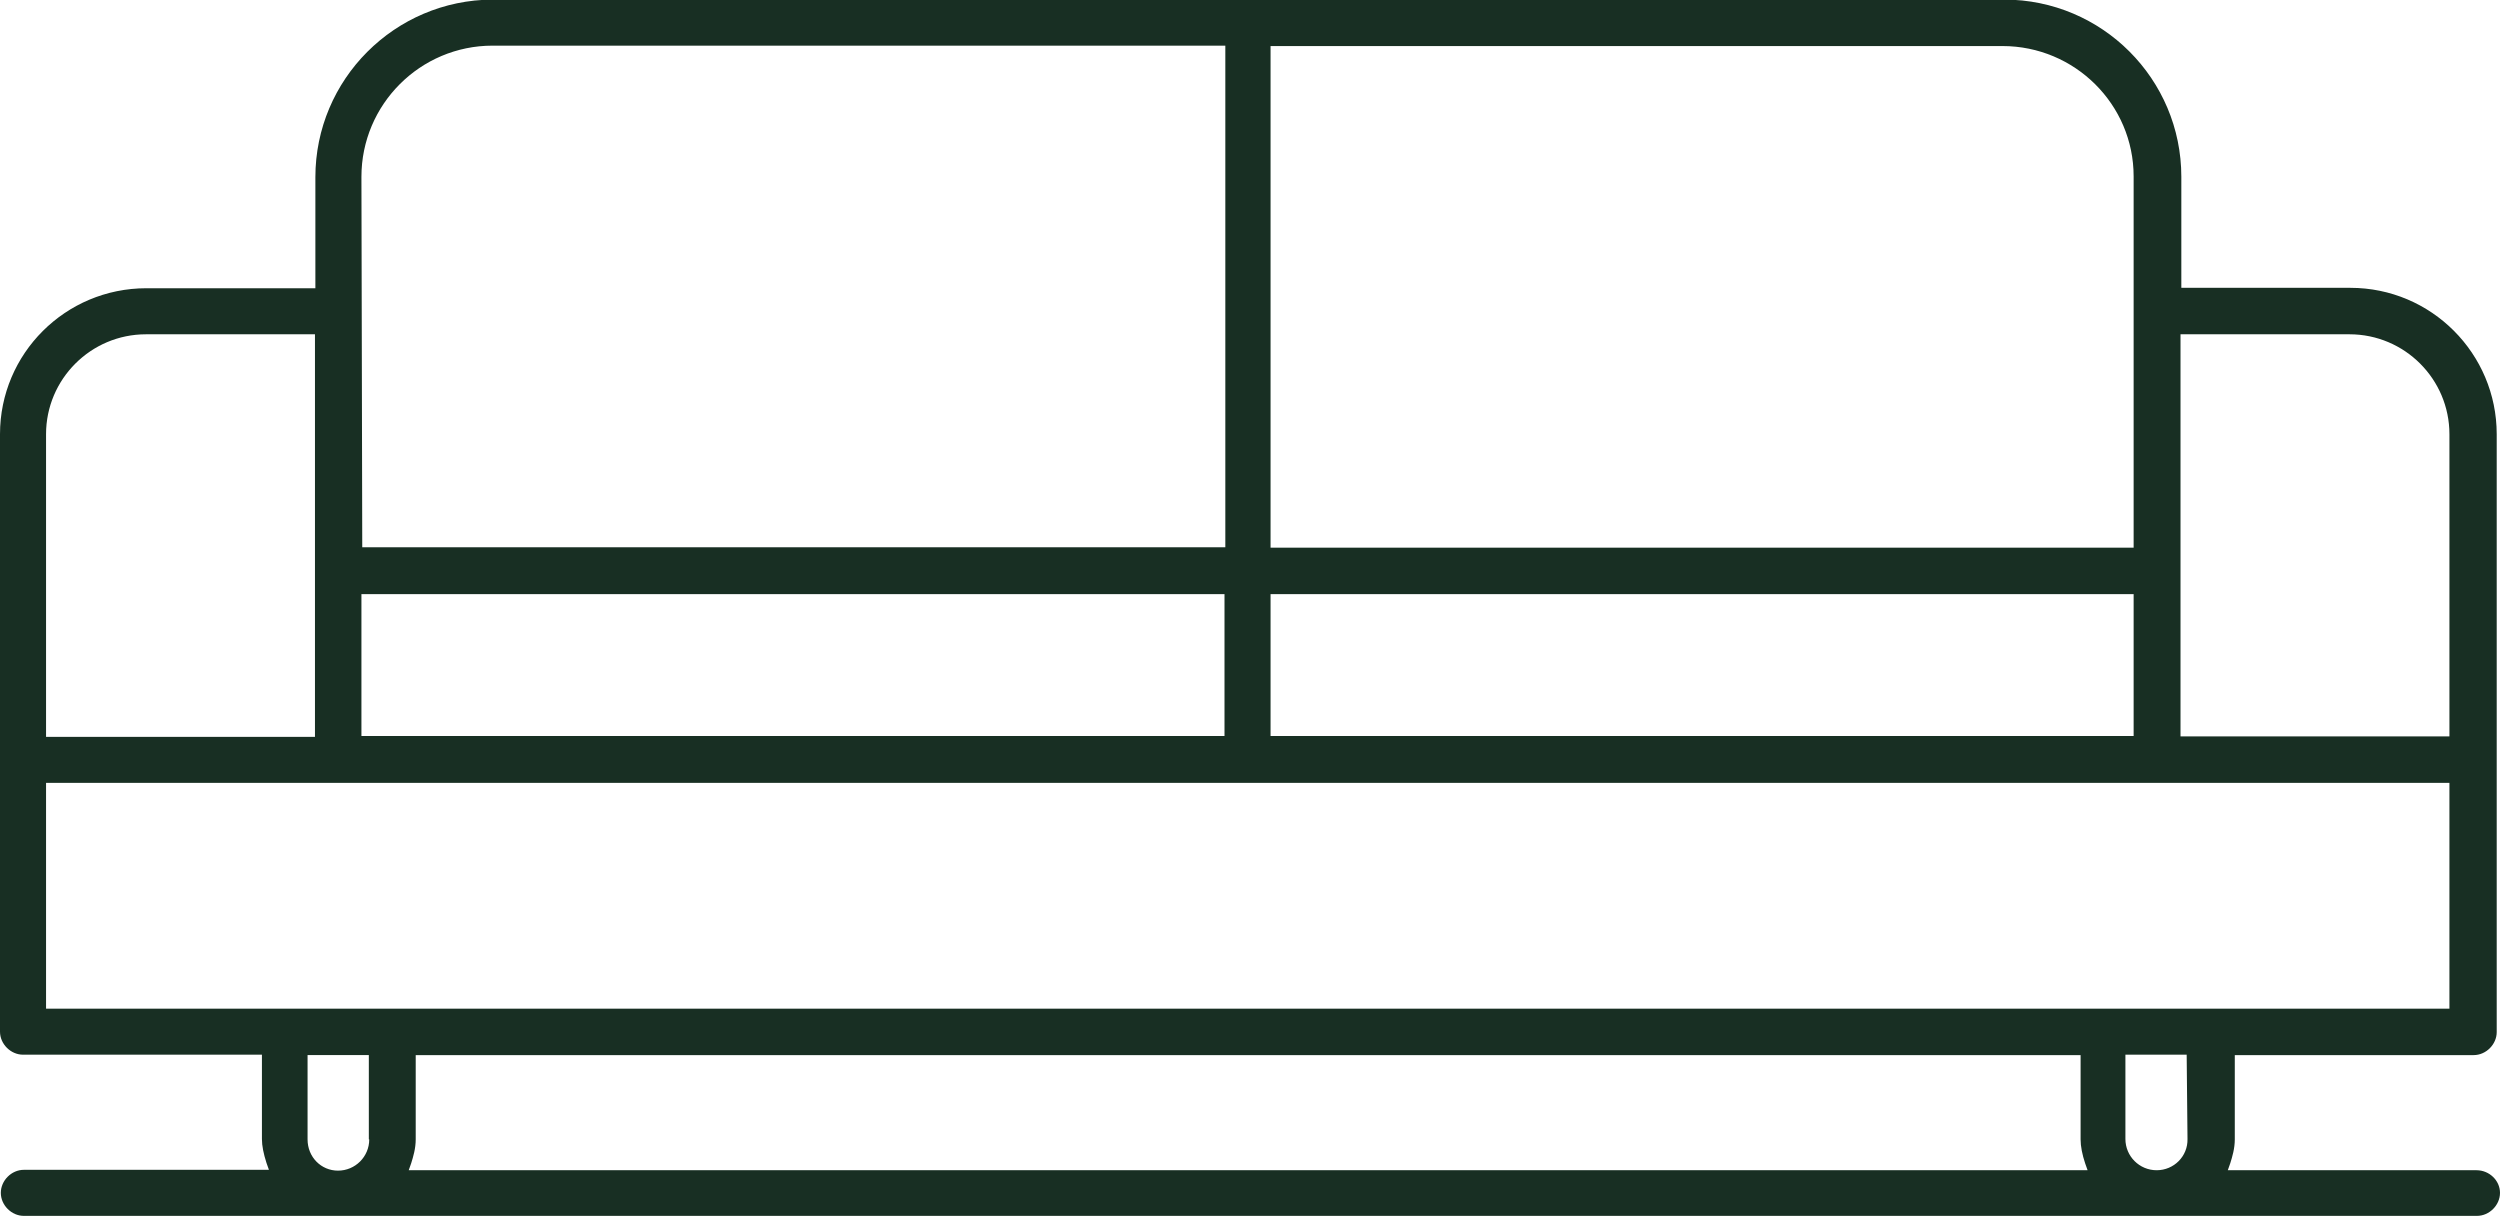 <?xml version="1.0" encoding="utf-8"?>
<!-- Generator: Adobe Illustrator 24.3.0, SVG Export Plug-In . SVG Version: 6.00 Build 0)  -->
<svg version="1.1" id="Calque_1" xmlns="http://www.w3.org/2000/svg" xmlns:xlink="http://www.w3.org/1999/xlink" x="0px" y="0px"
	 viewBox="0 0 608 295.8" style="enable-background:new 0 0 608 295.8;" xml:space="preserve">
<style type="text/css">
	.st0{fill:#182F23;}
</style>
<path class="st0" d="M602.3,284.6h-60.5l0.6-1.7c0.5-1.6,1.1-3.6,1.1-5.8v-20.5h58.1c3,0,5.6-2.6,5.6-5.6V105.6
	c0-19.6-15.9-35.6-35.6-35.6h-41.1v-27c0-23.8-19.3-43.1-43.1-43.1H119.8C96,0,76.7,19.3,76.7,43.1v27H35.6C15.9,70.1,0,86,0,105.6
	v145.3c0,3,2.6,5.6,5.6,5.6h58.1v20.5c0,1.7,0.4,3.6,1.1,5.8l0.6,1.7H5.8c-3,0-5.6,2.6-5.6,5.6s2.6,5.6,5.6,5.6h596.6
	c3,0,5.6-2.6,5.6-5.6S605.4,284.6,602.3,284.6z M530.3,81.3h41.1c13.4,0,24.3,10.9,24.3,24.3v73.5h-65.4V81.3z M309,11.2h178
	c17.6,0,31.9,14.2,31.9,31.7v90.3H309V11.2z M309,144.5h209.9V179H309V144.5z M119.8,11.1H298v122H88.1L87.9,43
	C87.9,25.4,102.2,11.1,119.8,11.1z M87.9,144.5h209.9V179H87.9V144.5z M11.2,105.6c0-13.4,10.9-24.3,24.3-24.3h41.1v97.9H11.2V105.6
	z M11.2,245.3v-54.9h584.5v54.9H11.2z M89.8,277.1c0,4.2-3.4,7.6-7.6,7.6c-4.1,0-7.4-3.3-7.4-7.6v-20.5h14.9V277.1z M99.4,284.6
	l0.6-1.7c0.5-1.6,1.1-3.6,1.1-5.8v-20.5h404.9v20.5c0,1.7,0.4,3.7,1.1,5.8l0.6,1.7H99.4z M524.5,284.6c-4.2,0-7.6-3.4-7.6-7.6v-20.5
	h14.9l0.2,20.5C532.1,281.2,528.7,284.6,524.5,284.6z"/>
</svg>

